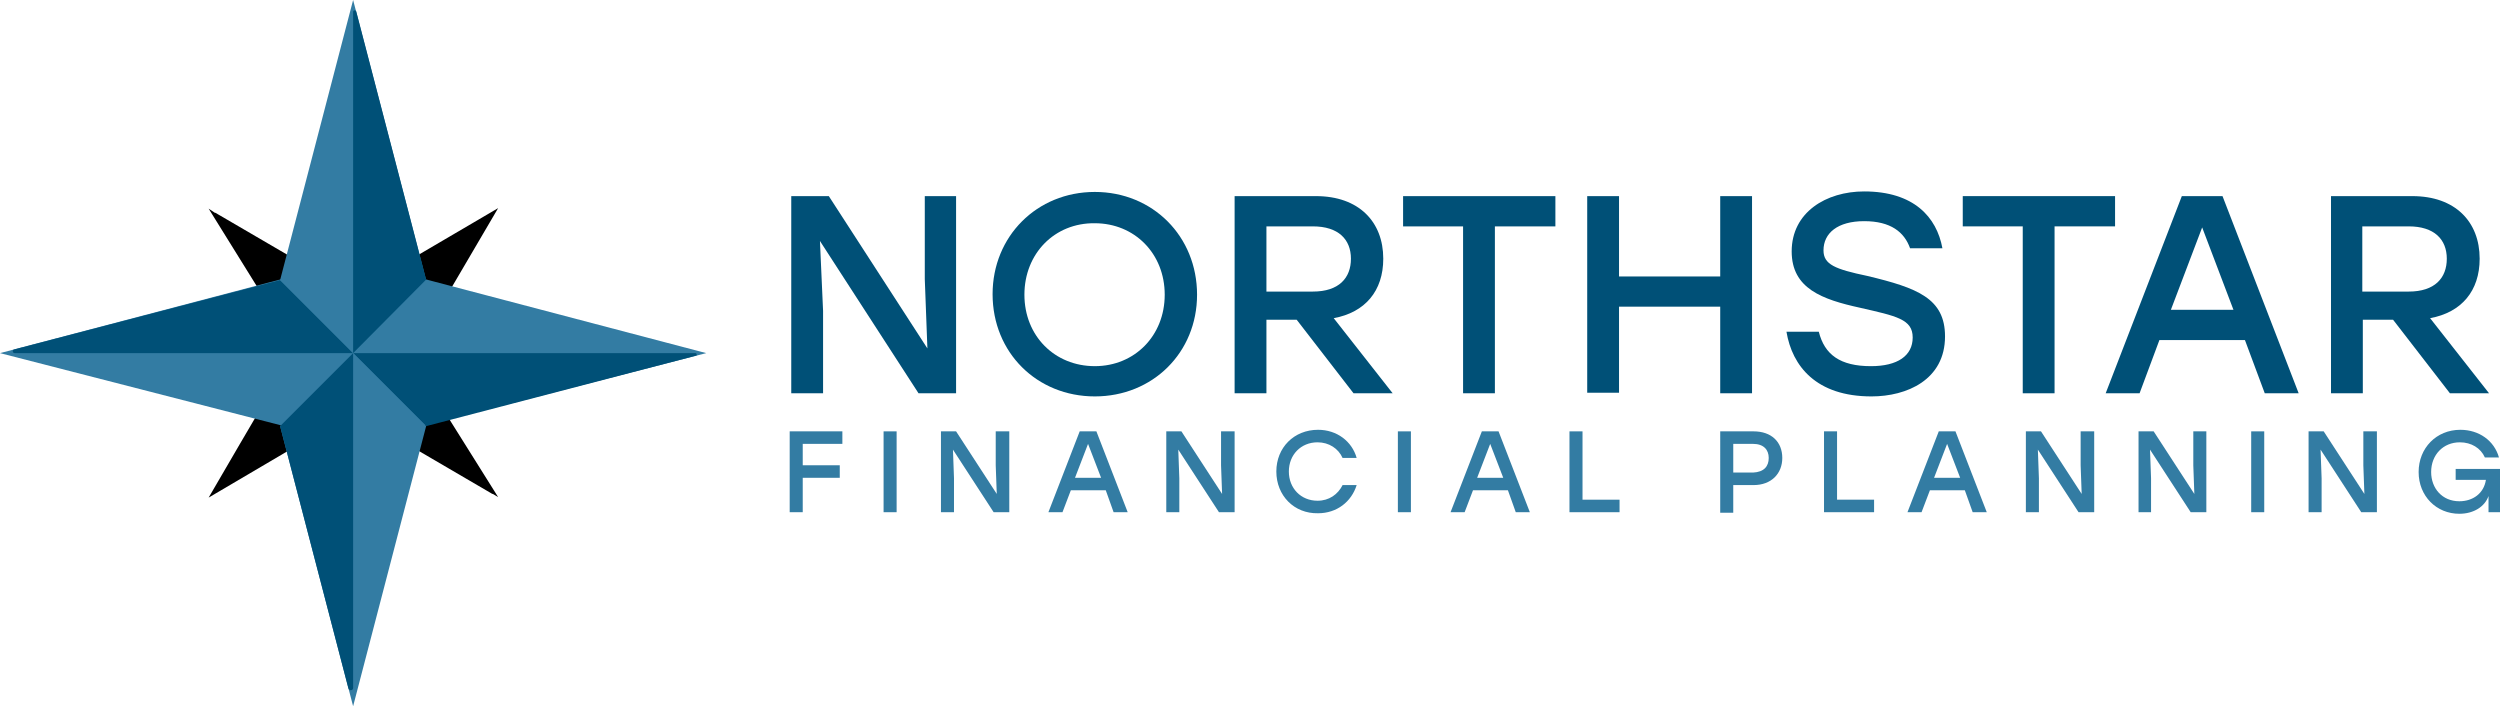 <?xml version="1.0" encoding="utf-8"?>
<!-- Generator: Adobe Illustrator 23.1.0, SVG Export Plug-In . SVG Version: 6.00 Build 0)  -->
<svg version="1.1" id="Layer_1" xmlns="http://www.w3.org/2000/svg" xmlns:xlink="http://www.w3.org/1999/xlink" x="0px" y="0px"
	 viewBox="0 0 479.3 135.4" style="enable-background:new 0 0 479.3 135.4;" xml:space="preserve">
<style type="text/css">
	.st0{fill:#337CA3;}
	.st1{fill:#005077;}
</style>
<g>
	<g>
		<path d="M78.2,67.7h1l0,0l0,0l15.6-26.6v0l0.7-1.2L67.7,56.2L41.3,40.8c0,0-0.1,0-0.1,0L40,40l17.2,27.7h-1L46,85.1L40,95.4
			l27.7-16.3l26.7,15.6c0,0,0.1,0,0.1,0l1,0.6L78.2,67.7z"/>
		<g>
			<polygon class="st0" points="135.4,67.7 67.7,85.1 0,67.7 67.7,49.9 			"/>
			<path class="st1" d="M67.7,67.7H2.8c-0.4,0-0.5-0.6-0.1-0.7l51-13.3L67.7,67.7z"/>
			<path class="st1" d="M67.7,67.7h65.6c0.3,0,0.4,0.5,0.1,0.5L81.7,81.7L67.7,67.7z"/>
			<polyline class="st0" points="81.7,53.7 67.7,0 53.7,53.7 67.7,67.7 81.7,53.7 			"/>
			<polyline class="st0" points="53.7,81.7 67.7,135.4 81.7,81.7 67.7,67.7 53.7,81.7 			"/>
			<path class="st1" d="M67.7,67.7v64.2c0,0.5-0.7,0.6-0.9,0.1L53.7,81.7L67.7,67.7z"/>
			<path class="st1" d="M67.7,67.7V2.3c0-0.4,0.5-0.4,0.6-0.1l13.4,51.4L67.7,67.7z"/>
		</g>
	</g>
	<g>
		<g>
			<path class="st1" d="M183.3,37.6v37.8h-7.2l-18.9-29.2l0.6,13.4v15.8h-6.1V37.6h7.2l18.9,29.2l-0.5-13.3V37.6H183.3z"/>
			<path class="st1" d="M229.5,56.5C229.5,67.6,221,76,209.9,76s-19.6-8.4-19.6-19.6c0-11.1,8.5-19.6,19.6-19.6
				S229.5,45.3,229.5,56.5z M196.4,56.5c0,7.9,5.8,13.7,13.5,13.7c7.6,0,13.4-5.8,13.4-13.7c0-7.9-5.8-13.7-13.4-13.7
				C202.2,42.7,196.4,48.6,196.4,56.5z"/>
			<path class="st1" d="M248.6,61.3h-5.8v14.1h-6.1V37.6h15.6c8.2,0,12.9,4.9,12.9,12c0,6.2-3.5,10.3-9.5,11.4L267,75.4h-7.5
				L248.6,61.3z M242.8,55.9h8.9c5,0,7.3-2.6,7.3-6.3c0-3.7-2.4-6.2-7.3-6.2h-8.9V55.9z"/>
			<path class="st1" d="M298.2,43.4h-11.6v32h-6.1v-32H269v-5.8h29.2V43.4z"/>
			<path class="st1" d="M335.9,37.6v37.8h-6.1V58.8h-19.4v16.5h-6.1V37.6h6.1V53h19.4V37.6H335.9z"/>
			<path class="st1" d="M372.9,64.5c0,8.3-7.3,11.5-14.1,11.5c-10.6,0-15.2-5.8-16.3-12.4h6.2c1.1,4.4,4.1,6.6,10,6.6
				c5.1,0,8-2,8-5.5c0-3.5-3.1-4.1-10.1-5.7c-7.3-1.6-13.1-3.7-13.1-10.8c0-7.5,6.6-11.5,13.9-11.5c9.5,0,13.9,4.9,15,10.9h-6.2
				c-1.1-3.1-3.7-5.2-8.8-5.2c-5.1,0-7.8,2.3-7.8,5.6c0,2.7,2.2,3.6,8.4,4.9C367.6,55.2,372.9,57.2,372.9,64.5z"/>
			<path class="st1" d="M405.5,43.4h-11.6v32h-6.1v-32h-11.5v-5.8h29.2V43.4z"/>
			<path class="st1" d="M430.4,65.2H414l-3.8,10.2h-6.5l14.6-37.8h7.8l14.6,37.8h-6.5L430.4,65.2z M428.2,59.4l-6-15.8l-6,15.8
				H428.2z"/>
			<path class="st1" d="M458.8,61.3h-5.8v14.1h-6.1V37.6h15.6c8.2,0,12.9,4.9,12.9,12c0,6.2-3.5,10.3-9.5,11.4l11.3,14.4h-7.5
				L458.8,61.3z M452.9,55.9h8.9c5,0,7.3-2.6,7.3-6.3c0-3.7-2.4-6.2-7.3-6.2h-8.9V55.9z"/>
		</g>
		<g>
			<path class="st0" d="M153.9,85.1v4.1h7.1v2.4h-7.1v6.6h-2.5V82.7h10.1v2.4H153.9z"/>
			<path class="st0" d="M169.4,82.7h2.5v15.5h-2.5V82.7z"/>
			<path class="st0" d="M193.5,82.7v15.5h-3l-7.8-12l0.2,5.5v6.5h-2.5V82.7h2.9l7.8,12l-0.2-5.5v-6.5H193.5z"/>
			<path class="st0" d="M212,94h-6.7l-1.6,4.2H201l6-15.5h3.2l6,15.5h-2.7L212,94z M211.1,91.6l-2.5-6.5l-2.5,6.5H211.1z"/>
			<path class="st0" d="M236.7,82.7v15.5h-3l-7.8-12l0.2,5.5v6.5h-2.5V82.7h2.9l7.8,12l-0.2-5.5v-6.5H236.7z"/>
			<path class="st0" d="M244.7,90.4c0-4.6,3.4-8,8-8c3.6,0,6.5,2.2,7.4,5.4h-2.7c-0.8-1.8-2.6-3-4.8-3c-3.2,0-5.5,2.4-5.5,5.6
				c0,3.2,2.3,5.6,5.5,5.6c2.2,0,3.9-1.2,4.8-3h2.7c-1,3.2-3.8,5.4-7.4,5.4C248.1,98.5,244.7,95,244.7,90.4z"/>
			<path class="st0" d="M268,82.7h2.5v15.5H268V82.7z"/>
			<path class="st0" d="M289.1,94h-6.7l-1.6,4.2h-2.7l6-15.5h3.2l6,15.5h-2.7L289.1,94z M288.2,91.6l-2.5-6.5l-2.5,6.5H288.2z"/>
			<path class="st0" d="M310.5,95.8v2.4h-9.6V82.7h2.5v13.1H310.5z"/>
			<path class="st0" d="M341.7,87.8c0,3-2.1,5.2-5.5,5.2h-3.9v5.3h-2.5V82.7h6.4C339.6,82.7,341.7,84.7,341.7,87.8z M339.1,87.8
				c0-1.6-1-2.7-3-2.7h-3.8v5.5h3.8C338.2,90.5,339.1,89.4,339.1,87.8z"/>
			<path class="st0" d="M359.3,95.8v2.4h-9.6V82.7h2.5v13.1H359.3z"/>
			<path class="st0" d="M376.7,94H370l-1.6,4.2h-2.7l6-15.5h3.2l6,15.5h-2.7L376.7,94z M375.8,91.6l-2.5-6.5l-2.5,6.5H375.8z"/>
			<path class="st0" d="M401.5,82.7v15.5h-3l-7.8-12l0.2,5.5v6.5h-2.5V82.7h2.9l7.8,12l-0.2-5.5v-6.5H401.5z"/>
			<path class="st0" d="M423,82.7v15.5h-3l-7.8-12l0.2,5.5v6.5H410V82.7h2.9l7.8,12l-0.2-5.5v-6.5H423z"/>
			<path class="st0" d="M431.6,82.7h2.5v15.5h-2.5V82.7z"/>
			<path class="st0" d="M455.7,82.7v15.5h-3l-7.8-12l0.2,5.5v6.5h-2.5V82.7h2.9l7.8,12l-0.2-5.5v-6.5H455.7z"/>
			<path class="st0" d="M479.3,89.9v8.3h-2.2v-3.1c-0.7,2-2.8,3.4-5.6,3.4c-4.4,0-7.8-3.4-7.8-8s3.4-8.1,8-8.1
				c3.6,0,6.5,2.1,7.4,5.3h-2.7c-0.8-1.8-2.6-2.9-4.8-2.9c-3.2,0-5.5,2.4-5.5,5.7c0,3.1,2.1,5.6,5.4,5.6c2.6,0,4.7-1.5,5.1-4.1h-5.8
				v-2.1H479.3z"/>
		</g>
	</g>
</g>
</svg>

